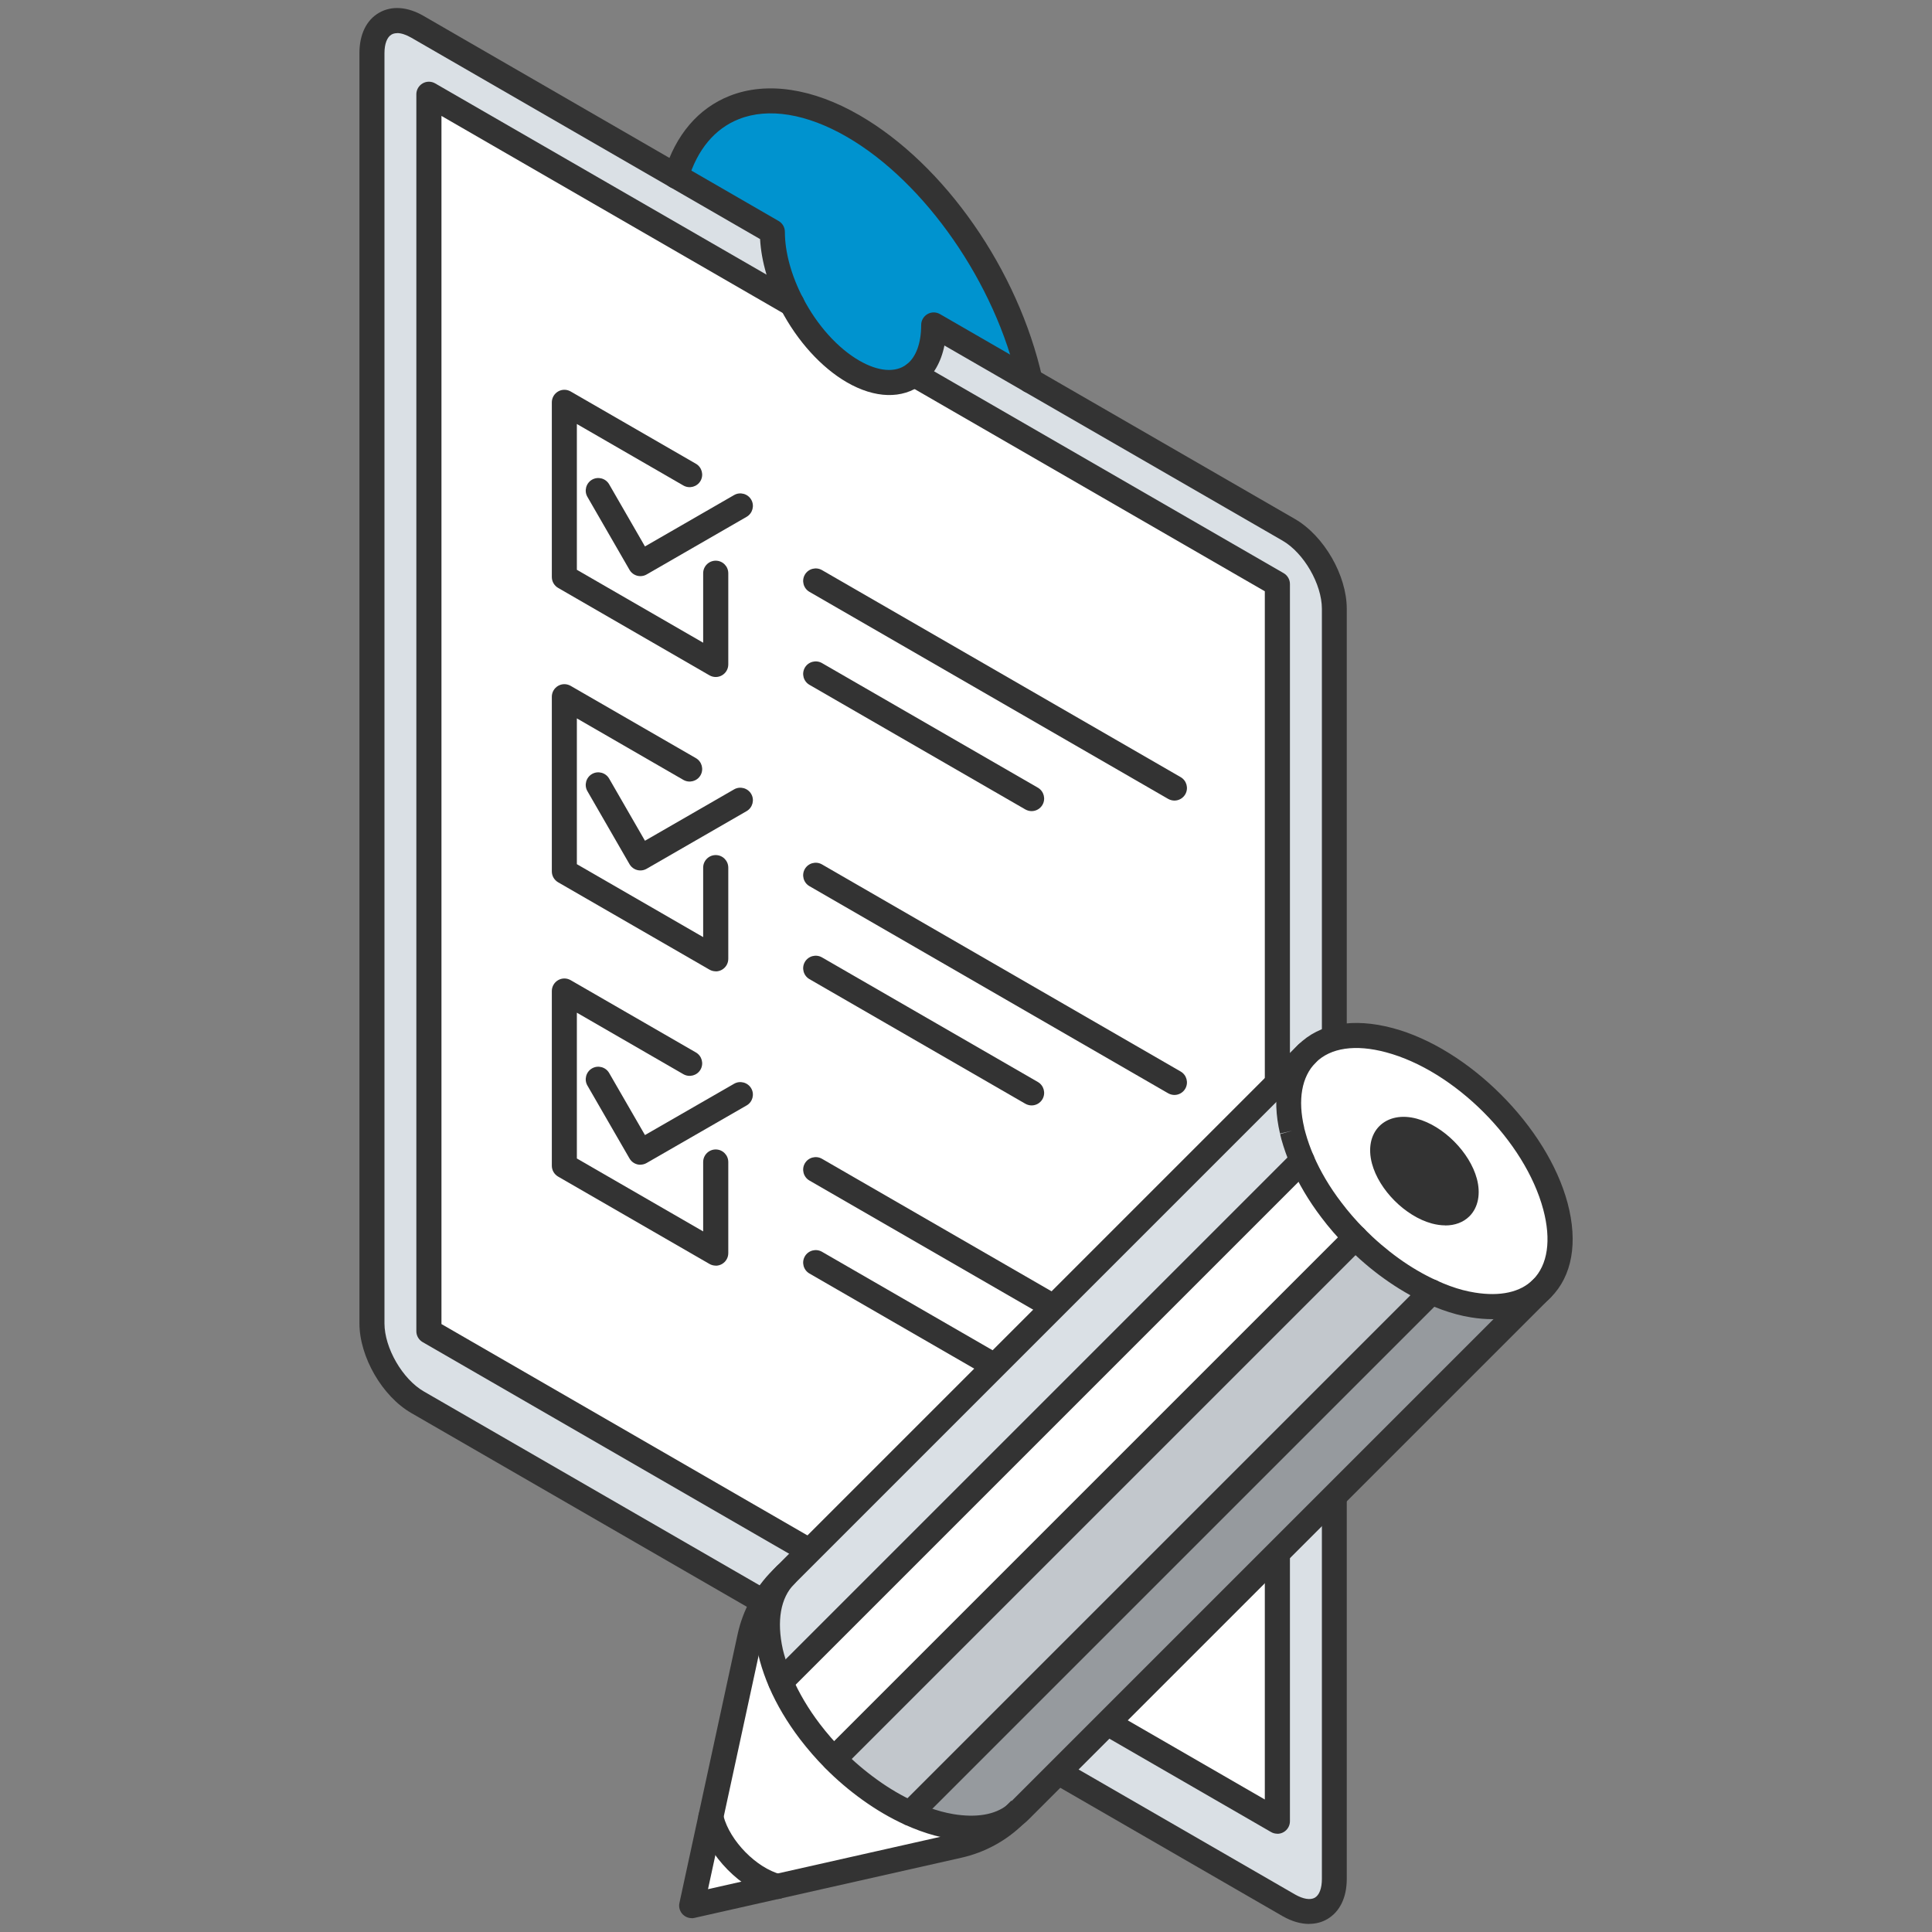 <?xml version="1.0" encoding="UTF-8"?><svg id="_レイヤー_2" xmlns="http://www.w3.org/2000/svg" viewBox="0 0 240 240"><rect x="0" y="0" width="240" height="240" fill="#808080" stroke="none"/><defs><style>.cls-1{fill:#c2c7cc;}.cls-2{fill:#969a9e;}.cls-3{fill:#fff;}.cls-4{fill:none;}.cls-5{fill:#0093cf;}.cls-6{fill:#333;}.cls-7{fill:#dae0e5;}</style></defs><g id="_レイヤー_1のコピー"><rect class="cls-4" width="240" height="240"/><path class="cls-7" d="M165.76,75.63v157.77c0,3.61-2.54,5.07-5.66,3.27l-108.23-62.48c-3.13-1.81-5.66-6.19-5.66-9.8V6.6c0-3.61,2.53-5.07,5.66-3.27l44.08,25.46c0,2.88.91,6.04,2.43,8.94L53.28,11.71v153.68l105.39,60.86V72.55l-45.1-26.04c1.51-1.15,2.43-3.26,2.43-6.14l44.09,25.45c3.12,1.81,5.66,6.19,5.66,9.81Z"/><path class="cls-3" d="M158.67,72.55v153.69l-105.39-60.86V11.71l45.1,26.03c1.84,3.53,4.56,6.66,7.6,8.41,3.03,1.75,5.76,1.76,7.59.36l45.1,26.04Z"/><path class="cls-5" d="M127.97,47.27l-11.96-6.9c0,2.88-.91,4.99-2.43,6.14-1.84,1.4-4.56,1.39-7.59-.36-3.04-1.75-5.77-4.89-7.6-8.41-1.51-2.9-2.43-6.06-2.43-8.94l-11.95-6.91c2.81-9.32,11.59-12.23,21.98-6.24,10.38,6.01,19.16,19.05,21.98,31.62Z"/><path class="cls-6" d="M158.67,227.79c-.27,0-.54-.07-.78-.21l-105.39-60.86c-.48-.28-.78-.79-.78-1.35V11.71c0-.56.3-1.07.78-1.35.48-.28,1.07-.28,1.56,0l45.1,26.03c.74.43,1,1.38.57,2.13-.43.74-1.38,1-2.13.57L54.84,14.4v150.08l102.28,59.06V73.45l-44.32-25.59c-.74-.43-1-1.38-.57-2.13.43-.74,1.38-1,2.13-.57l45.1,26.04c.48.28.78.79.78,1.35v153.69c0,.56-.3,1.07-.78,1.35-.24.14-.51.21-.78.21Z"/><path class="cls-6" d="M88.91,84.1c-.27,0-.54-.07-.78-.21l-18.8-10.86c-.48-.28-.78-.79-.78-1.35v-21.7c0-.56.3-1.07.78-1.35.48-.28,1.07-.28,1.56,0l15.56,8.98c.74.43,1,1.38.57,2.13-.43.74-1.38,1-2.13.57l-13.23-7.64v18.11l15.69,9.06v-8.63c0-.86.7-1.56,1.56-1.56s1.56.7,1.56,1.56v11.33c0,.56-.3,1.07-.78,1.35-.24.14-.51.21-.78.21Z"/><path class="cls-6" d="M79.55,71.57c-.54,0-1.06-.28-1.35-.78l-5.23-9.07c-.43-.74-.17-1.7.57-2.13.75-.43,1.7-.17,2.13.57l4.45,7.72,11.07-6.38c.74-.43,1.7-.17,2.13.57.43.74.17,1.7-.57,2.13l-12.42,7.16c-.24.14-.51.21-.78.21Z"/><path class="cls-6" d="M145.89,99.45c-.26,0-.53-.07-.78-.21l-44.56-25.72c-.74-.43-1-1.38-.57-2.13.43-.74,1.38-1,2.13-.57l44.56,25.72c.74.43,1,1.38.57,2.13-.29.5-.81.78-1.35.78Z"/><path class="cls-6" d="M128.15,100.76c-.26,0-.53-.07-.78-.21l-26.82-15.48c-.74-.43-1-1.38-.57-2.13.43-.74,1.38-1,2.13-.57l26.82,15.48c.74.43,1,1.38.57,2.13-.29.5-.81.78-1.35.78Z"/><path class="cls-6" d="M88.91,120.66c-.27,0-.54-.07-.78-.21l-18.8-10.85c-.48-.28-.78-.79-.78-1.35v-21.7c0-.56.3-1.07.78-1.35.48-.28,1.07-.28,1.56,0l15.56,8.98c.74.43,1,1.38.57,2.13-.43.74-1.38,1-2.13.57l-13.23-7.64v18.11l15.69,9.06v-8.63c0-.86.7-1.56,1.56-1.56s1.56.7,1.56,1.56v11.33c0,.56-.3,1.07-.78,1.35-.24.14-.51.21-.78.21Z"/><path class="cls-6" d="M79.55,108.13c-.54,0-1.06-.28-1.35-.78l-5.23-9.07c-.43-.74-.17-1.7.57-2.13.75-.43,1.7-.17,2.13.57l4.45,7.72,11.07-6.38c.74-.43,1.7-.17,2.13.57.43.74.17,1.7-.57,2.13l-12.42,7.16c-.24.14-.51.21-.78.21Z"/><path class="cls-6" d="M145.89,136.02c-.26,0-.53-.07-.78-.21l-44.56-25.73c-.74-.43-1-1.38-.57-2.13.43-.74,1.38-1,2.13-.57l44.56,25.73c.74.43,1,1.38.57,2.13-.29.5-.81.78-1.35.78Z"/><path class="cls-6" d="M128.15,137.32c-.26,0-.53-.07-.78-.21l-26.82-15.48c-.74-.43-1-1.38-.57-2.13.43-.74,1.38-1,2.13-.57l26.82,15.48c.74.43,1,1.38.57,2.13-.29.5-.81.78-1.35.78Z"/><path class="cls-6" d="M88.91,157.22c-.27,0-.54-.07-.78-.21l-18.8-10.85c-.48-.28-.78-.79-.78-1.35v-21.7c0-.56.3-1.07.78-1.35.48-.28,1.07-.28,1.56,0l15.56,8.98c.74.43,1,1.38.57,2.13-.43.74-1.38,1-2.13.57l-13.23-7.64v18.11l15.69,9.06v-8.62c0-.86.7-1.56,1.56-1.56s1.56.7,1.56,1.56v11.32c0,.56-.3,1.07-.78,1.35-.24.14-.51.21-.78.21Z"/><path class="cls-6" d="M79.55,144.69c-.54,0-1.06-.28-1.35-.78l-5.23-9.06c-.43-.74-.17-1.7.57-2.13.75-.43,1.7-.17,2.13.57l4.45,7.71,11.07-6.37c.74-.43,1.7-.17,2.13.57.43.74.17,1.7-.57,2.12l-12.42,7.15c-.24.14-.51.21-.78.21Z"/><path class="cls-6" d="M145.89,172.58c-.26,0-.53-.07-.78-.21l-44.56-25.72c-.74-.43-1-1.38-.57-2.13.43-.74,1.38-1,2.13-.57l44.56,25.72c.74.43,1,1.38.57,2.13-.29.5-.81.78-1.35.78Z"/><path class="cls-6" d="M128.15,173.89c-.26,0-.53-.07-.78-.21l-26.82-15.48c-.74-.43-1-1.38-.57-2.13.43-.74,1.38-1,2.13-.57l26.82,15.48c.74.43,1,1.38.57,2.13-.29.5-.81.78-1.35.78Z"/><path class="cls-6" d="M127.96,48.83c-.71,0-1.35-.49-1.52-1.22-2.78-12.4-11.52-24.99-21.24-30.61-4.98-2.88-9.75-3.66-13.42-2.2-2.99,1.18-5.16,3.79-6.29,7.54-.25.82-1.12,1.29-1.94,1.04-.82-.25-1.29-1.12-1.04-1.94,1.42-4.69,4.23-7.99,8.13-9.53,4.58-1.81,10.3-.96,16.12,2.4,10.59,6.12,19.72,19.23,22.72,32.63.19.84-.34,1.67-1.18,1.86-.12.03-.23.04-.34.04Z"/><path class="cls-6" d="M162.63,239c-1.06,0-2.19-.33-3.32-.98l-108.22-62.49c-3.61-2.08-6.44-6.98-6.44-11.15V6.6c0-2.32.86-4.1,2.43-5.01,1.57-.91,3.55-.77,5.56.4l44.08,25.46c.48.28.78.79.78,1.35,0,2.52.8,5.44,2.25,8.22,1.77,3.41,4.33,6.24,7,7.78,2.35,1.36,4.49,1.53,5.87.47,1.17-.89,1.81-2.63,1.81-4.9,0-.56.3-1.07.78-1.35.48-.28,1.07-.28,1.56,0l44.09,25.45c3.61,2.09,6.44,6.99,6.44,11.16v157.77c0,2.32-.87,4.1-2.44,5.01-.67.39-1.44.58-2.24.58ZM49.34,4.12c-.27,0-.51.06-.7.17-.56.32-.88,1.17-.88,2.32v157.78c0,3.06,2.24,6.93,4.89,8.46l108.23,62.49c1,.57,1.89.72,2.45.4.56-.32.88-1.17.88-2.32V75.63c0-3.06-2.24-6.94-4.89-8.47l-42-24.24c-.42,2.08-1.38,3.75-2.8,4.83-2.43,1.85-5.83,1.76-9.32-.26-3.17-1.83-6.16-5.13-8.2-9.04-1.54-2.95-2.42-5.95-2.58-8.75L51.09,4.68c-.65-.37-1.25-.57-1.75-.57Z"/><g id="pencil"><path class="cls-3" d="M96.59,234.32l-10.67,2.41,2.38-11.02c.01.07.03.14.05.21.94,3.68,4.63,7.43,8.24,8.41Z"/><path class="cls-2" d="M113.07,225.24l64.76-64.76c1.15.53,2.32.96,3.48,1.27.57.15,1.13.27,1.67.35,3.72.59,6.68-.16,8.56-2.04l-64.76,64.76c-.21.21-.44.41-.68.6-1.86,1.46-4.58,1.99-7.88,1.44-.53-.09-1.1-.21-1.66-.36-1.16-.32-2.33-.74-3.48-1.27Z"/><path class="cls-3" d="M96.99,208.93l64.76-64.76c.9,2.1,2.14,4.17,3.63,6.13.91,1.21,1.92,2.36,2.99,3.45l-64.76,64.76c-1.07-1.09-2.08-2.25-2.99-3.45-1.49-1.96-2.72-4.02-3.63-6.13Z"/><path class="cls-3" d="M113.07,225.24c1.15.53,2.32.95,3.48,1.27.57.15,1.13.27,1.66.36,3.3.55,6,0,7.88-1.44-1.94,1.9-4.37,3.24-7.02,3.83l-22.48,5.06c-3.6-.97-7.29-4.73-8.24-8.41-.01-.07-.03-.14-.05-.21l4.84-22.32c.58-2.73,1.95-5.24,3.93-7.22l.51-.51c-2.05,2.05-2.77,5.38-1.84,9.57.05.22.1.43.17.66.28,1.02.63,2.04,1.07,3.05.9,2.1,2.14,4.17,3.63,6.13.91,1.2,1.92,2.36,2.99,3.45,1.39,1.4,2.89,2.68,4.46,3.81,1.61,1.16,3.29,2.15,5,2.92Z"/><path class="cls-1" d="M177.83,160.49l-64.76,64.76c-1.71-.77-3.4-1.76-5-2.92-1.57-1.13-3.07-2.41-4.46-3.81l64.76-64.76c1.39,1.4,2.88,2.69,4.45,3.81,1.61,1.16,3.29,2.15,5,2.92Z"/><path class="cls-6" d="M181.96,146.82c.75,2.77-.89,4.41-3.67,3.67-2.77-.74-5.61-3.59-6.35-6.35-.74-2.77.9-4.41,3.67-3.67,2.77.74,5.61,3.59,6.35,6.35Z"/><path class="cls-3" d="M191.53,160.07c-1.88,1.88-4.84,2.64-8.56,2.04-.54-.09-1.1-.2-1.67-.35-1.16-.31-2.33-.74-3.48-1.27-1.71-.77-3.4-1.76-5-2.92-1.57-1.13-3.06-2.41-4.45-3.81-1.07-1.09-2.08-2.24-2.99-3.45-1.49-1.96-2.72-4.02-3.63-6.13-.44-1.01-.8-2.03-1.08-3.05-.06-.22-.11-.45-.16-.66-.99-4.17-.2-7.53,1.84-9.58,2.16-2.16,5.73-2.88,10.23-1.68,8.99,2.4,18.22,11.64,20.63,20.63,1.2,4.49.47,8.07-1.68,10.22ZM178.28,150.49c2.78.74,4.42-.9,3.67-3.67-.74-2.77-3.59-5.61-6.35-6.35-2.77-.74-4.41.9-3.67,3.67.74,2.77,3.59,5.61,6.35,6.35Z"/><path class="cls-7" d="M95.75,205.22c-.93-4.19-.21-7.52,1.84-9.57l64.76-64.76c-2.05,2.05-2.84,5.4-1.84,9.58.05.21.1.44.16.66.28,1.02.64,2.04,1.08,3.05l-64.76,64.76c-.44-1.01-.79-2.04-1.07-3.05-.06-.22-.12-.44-.17-.66Z"/><path class="cls-6" d="M185.39,163.87c-.85,0-1.74-.07-2.66-.22-.62-.1-1.23-.23-1.82-.39-1.19-.32-2.45-.77-3.72-1.36-1.82-.83-3.59-1.87-5.27-3.08-1.61-1.15-3.17-2.49-4.65-3.98-1.14-1.15-2.19-2.36-3.13-3.61-1.57-2.07-2.86-4.24-3.81-6.45-.47-1.08-.85-2.18-1.15-3.25-.06-.22-.11-.44-.16-.65l1.5-.42-1.51.36c-1.08-4.58-.28-8.5,2.26-11.03,2.66-2.66,6.82-3.39,11.73-2.08,9.45,2.52,19.2,12.27,21.73,21.73,1.31,4.91.57,9.07-2.08,11.73-1.78,1.79-4.26,2.7-7.24,2.7ZM162.02,140.11v.06c.06.17.1.36.15.54.26.94.6,1.9,1.01,2.85.85,1.97,2.01,3.93,3.44,5.8.86,1.14,1.82,2.25,2.85,3.29,1.35,1.36,2.79,2.59,4.26,3.65,1.52,1.1,3.11,2.03,4.74,2.77,1.12.51,2.2.91,3.23,1.18.5.13,1.01.24,1.52.32,3.16.51,5.66-.05,7.21-1.6,1.84-1.84,2.29-4.93,1.28-8.72-2.27-8.5-11.03-17.26-19.53-19.53-3.79-1.02-6.89-.57-8.73,1.27-1.75,1.75-2.26,4.63-1.43,8.12Z"/><path class="cls-6" d="M179.53,152.22c-.53,0-1.08-.08-1.65-.23-3.3-.89-6.57-4.16-7.45-7.45-.5-1.88-.16-3.58.93-4.66,1.09-1.08,2.78-1.42,4.65-.91,3.29.88,6.56,4.16,7.45,7.45.5,1.87.17,3.57-.91,4.66-.76.76-1.81,1.15-3.01,1.15ZM174.35,141.84c-.35,0-.63.08-.79.24-.27.27-.32.91-.12,1.65.6,2.24,3.01,4.65,5.25,5.25.75.2,1.38.15,1.65-.12.27-.27.31-.9.11-1.65-.6-2.24-3.01-4.65-5.25-5.25-.31-.08-.6-.12-.85-.12Z"/><path class="cls-6" d="M96.59,235.88c-.13,0-.27-.02-.41-.05-4.15-1.12-8.25-5.3-9.34-9.52-.01-.04-.02-.09-.03-.13-.02-.05-.03-.13-.04-.2-.14-.85.43-1.65,1.28-1.79.84-.14,1.63.41,1.79,1.25.01.05.02.1.03.15.82,3.11,4.07,6.43,7.12,7.25.83.22,1.32,1.08,1.1,1.91-.19.69-.82,1.15-1.5,1.15Z"/><path class="cls-6" d="M120.66,228.64c-.86,0-1.77-.08-2.71-.23-.63-.1-1.24-.24-1.82-.39-1.23-.33-2.48-.79-3.72-1.35-1.82-.83-3.59-1.87-5.27-3.08-1.63-1.17-3.2-2.5-4.65-3.97-1.1-1.11-2.15-2.32-3.13-3.6-1.58-2.08-2.87-4.25-3.82-6.45-.45-1.05-.84-2.14-1.15-3.26-.07-.25-.13-.49-.18-.73-1.02-4.62-.22-8.53,2.26-11.01l64.76-64.76c.61-.61,1.59-.61,2.2,0,.61.61.61,1.59,0,2.2l-64.76,64.76c-1.7,1.7-2.21,4.59-1.42,8.14.04.19.09.38.15.58.27.98.61,1.94,1,2.85.85,1.97,2.01,3.93,3.44,5.81.89,1.17,1.86,2.28,2.86,3.29,1.33,1.35,2.77,2.57,4.26,3.64,1.52,1.1,3.11,2.03,4.74,2.77,1.08.49,2.17.89,3.24,1.18.48.13.99.24,1.51.33,2.82.46,5.13.08,6.66-1.13.19-.15.37-.31.54-.48l64.76-64.76c.61-.61,1.59-.61,2.2,0,.61.61.61,1.59,0,2.2l-64.76,64.76c-.25.25-.53.5-.82.72-1.67,1.32-3.85,1.99-6.39,1.99Z"/><path class="cls-6" d="M85.93,238.28c-.41,0-.8-.16-1.1-.45-.38-.37-.54-.92-.43-1.43l7.22-33.34c.65-3.03,2.15-5.79,4.35-7.99l.51-.51c.61-.61,1.59-.61,2.2,0,.61.61.61,1.59,0,2.2l-.51.51c-1.77,1.77-2.98,4-3.51,6.45l-6.71,30.96,30.76-6.93c2.38-.54,4.55-1.72,6.27-3.42l.64-.64,2.2,2.2-.65.65c-2.13,2.11-4.82,3.58-7.77,4.24l-33.14,7.47c-.11.03-.23.04-.34.04Z"/><path class="cls-6" d="M96.99,210.49c-.4,0-.8-.15-1.1-.46-.61-.61-.61-1.59,0-2.2l64.76-64.76c.61-.61,1.59-.61,2.2,0,.61.61.61,1.59,0,2.2l-64.76,64.76c-.3.3-.7.46-1.1.46Z"/><path class="cls-6" d="M103.61,220.06c-.4,0-.8-.15-1.1-.46-.61-.61-.61-1.59,0-2.2l64.76-64.76c.61-.61,1.6-.61,2.2,0s.61,1.59,0,2.2l-64.76,64.76c-.3.3-.7.46-1.1.46Z"/><path class="cls-6" d="M113.07,226.8c-.4,0-.8-.15-1.1-.46-.61-.61-.61-1.59,0-2.2l64.76-64.76c.61-.61,1.59-.61,2.2,0s.61,1.59,0,2.2l-64.76,64.76c-.3.3-.7.46-1.1.46Z"/></g></g></svg>
